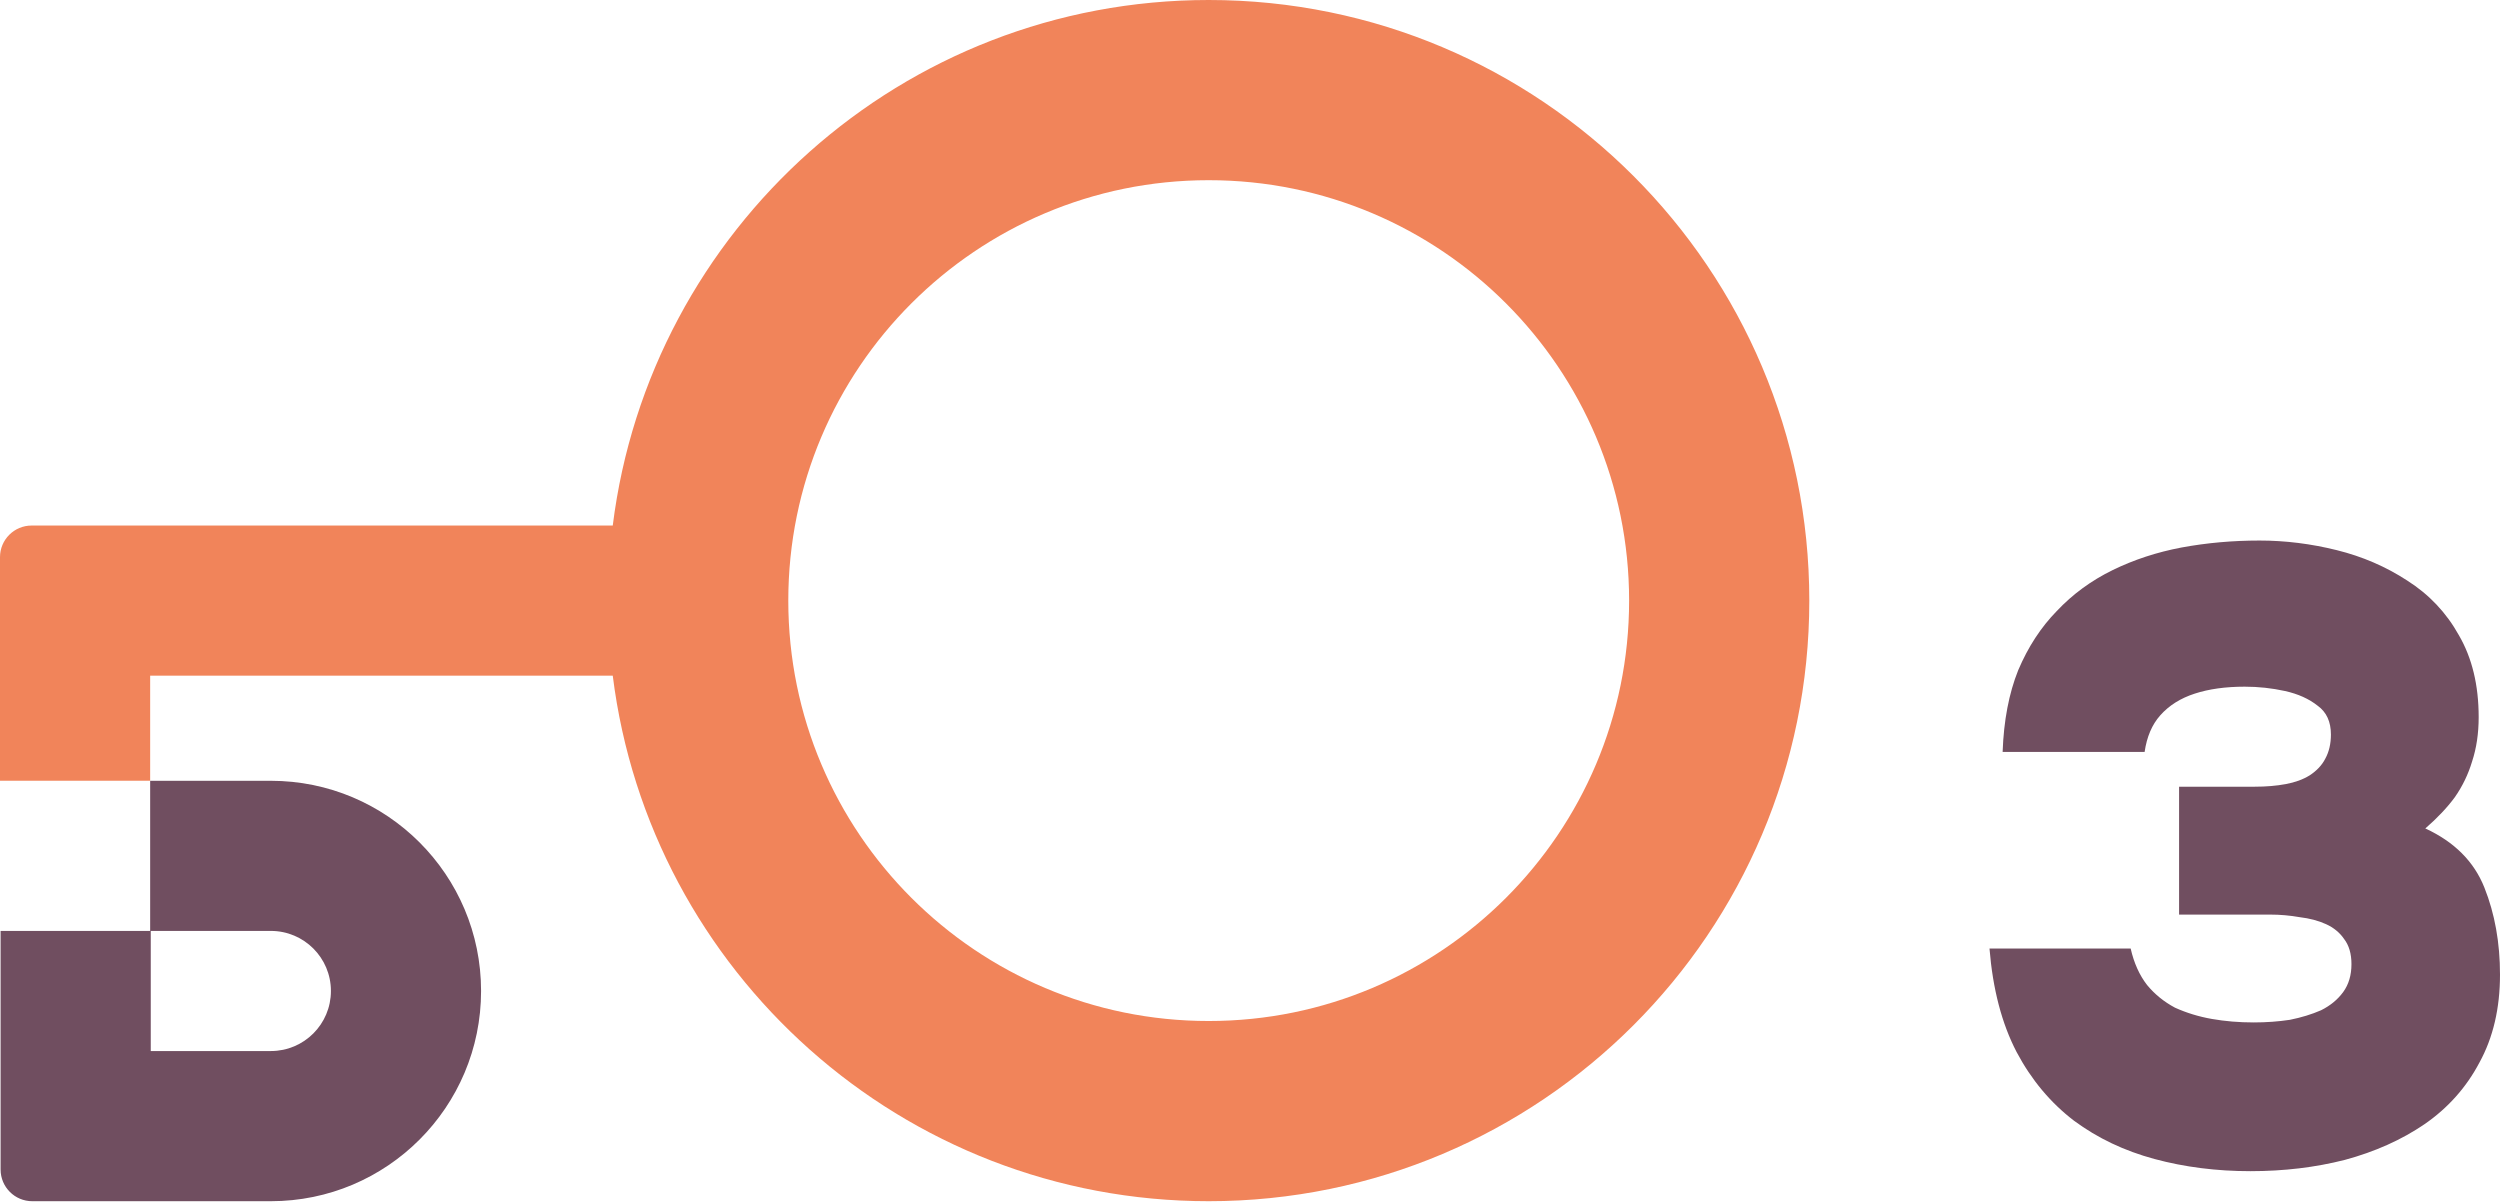 <svg width="79" height="38" viewBox="0 0 79 38" fill="none" xmlns="http://www.w3.org/2000/svg">
<path d="M71.115 37.009C70.043 37.009 69.032 36.881 68.081 36.624C67.13 36.368 66.283 35.965 65.539 35.415C64.796 34.847 64.191 34.123 63.724 33.243C63.257 32.346 62.972 31.255 62.868 29.973H67.329C67.433 30.431 67.606 30.815 67.848 31.127C68.09 31.42 68.384 31.658 68.729 31.842C69.093 32.007 69.482 32.126 69.897 32.199C70.311 32.272 70.752 32.309 71.219 32.309C71.617 32.309 71.997 32.281 72.361 32.226C72.724 32.153 73.052 32.052 73.346 31.924C73.64 31.777 73.873 31.585 74.046 31.347C74.219 31.109 74.306 30.815 74.306 30.467C74.306 30.137 74.228 29.872 74.072 29.67C73.934 29.469 73.744 29.313 73.502 29.203C73.26 29.093 72.983 29.02 72.672 28.983C72.361 28.928 72.049 28.901 71.738 28.901H68.859V24.86H71.245C71.608 24.86 71.937 24.832 72.231 24.777C72.525 24.723 72.775 24.631 72.983 24.503C73.208 24.356 73.372 24.182 73.476 23.98C73.597 23.761 73.657 23.504 73.657 23.211C73.657 22.808 73.519 22.505 73.242 22.304C72.966 22.084 72.62 21.928 72.205 21.836C71.79 21.745 71.366 21.699 70.934 21.699C70.329 21.699 69.802 21.772 69.352 21.919C68.902 22.065 68.539 22.294 68.263 22.606C68.003 22.899 67.839 23.284 67.77 23.761H63.283C63.318 22.771 63.482 21.91 63.776 21.177C64.087 20.444 64.493 19.821 64.995 19.308C65.496 18.776 66.084 18.346 66.758 18.016C67.433 17.686 68.159 17.448 68.937 17.301C69.732 17.154 70.554 17.081 71.401 17.081C72.213 17.081 73.026 17.182 73.839 17.384C74.651 17.585 75.395 17.906 76.069 18.346C76.761 18.785 77.306 19.363 77.703 20.077C78.118 20.792 78.326 21.653 78.326 22.661C78.326 23.174 78.257 23.641 78.118 24.063C77.997 24.466 77.816 24.842 77.574 25.19C77.332 25.52 77.02 25.849 76.64 26.179C77.556 26.601 78.179 27.224 78.507 28.048C78.836 28.873 79 29.789 79 30.797C79 31.86 78.784 32.785 78.352 33.573C77.937 34.361 77.357 35.012 76.614 35.525C75.888 36.02 75.049 36.395 74.098 36.652C73.165 36.89 72.17 37.009 71.115 37.009Z" fill="#704E60"/>
<path fill-rule="evenodd" clip-rule="evenodd" d="M4.745 21.351L4.745 24.672L-5.20657e-07 24.672L-7.97572e-07 17.607C-8.19216e-07 17.054 0.448 16.607 1 16.607L3.796 16.607L3.796 16.607L19.363 16.607C20.531 7.244 28.517 2.42437e-06 38.195 1.95251e-06C48.677 1.44148e-06 57.174 8.497 57.174 18.979C57.174 29.461 48.677 37.958 38.195 37.958C28.517 37.958 20.53 30.713 19.363 21.351L4.745 21.351ZM38.195 32.264C45.532 32.264 51.48 26.316 51.48 18.979C51.48 11.642 45.532 5.694 38.195 5.694C30.858 5.694 24.91 11.642 24.91 18.979C24.91 26.316 30.858 32.264 38.195 32.264Z" fill="#F1845A"/>
<path fill-rule="evenodd" clip-rule="evenodd" d="M0.019 29.417L0.019 36.958C0.019 37.51 0.467 37.958 1.019 37.958L8.559 37.958C12.228 37.958 15.202 34.984 15.202 31.315C15.202 27.647 12.228 24.673 8.559 24.673L4.745 24.673L4.745 29.417L0.019 29.417ZM4.764 29.417L8.559 29.417C9.608 29.417 10.457 30.267 10.457 31.315C10.457 32.364 9.608 33.213 8.559 33.213L4.764 33.213L4.764 29.417Z" fill="#704E60"/>
</svg>
